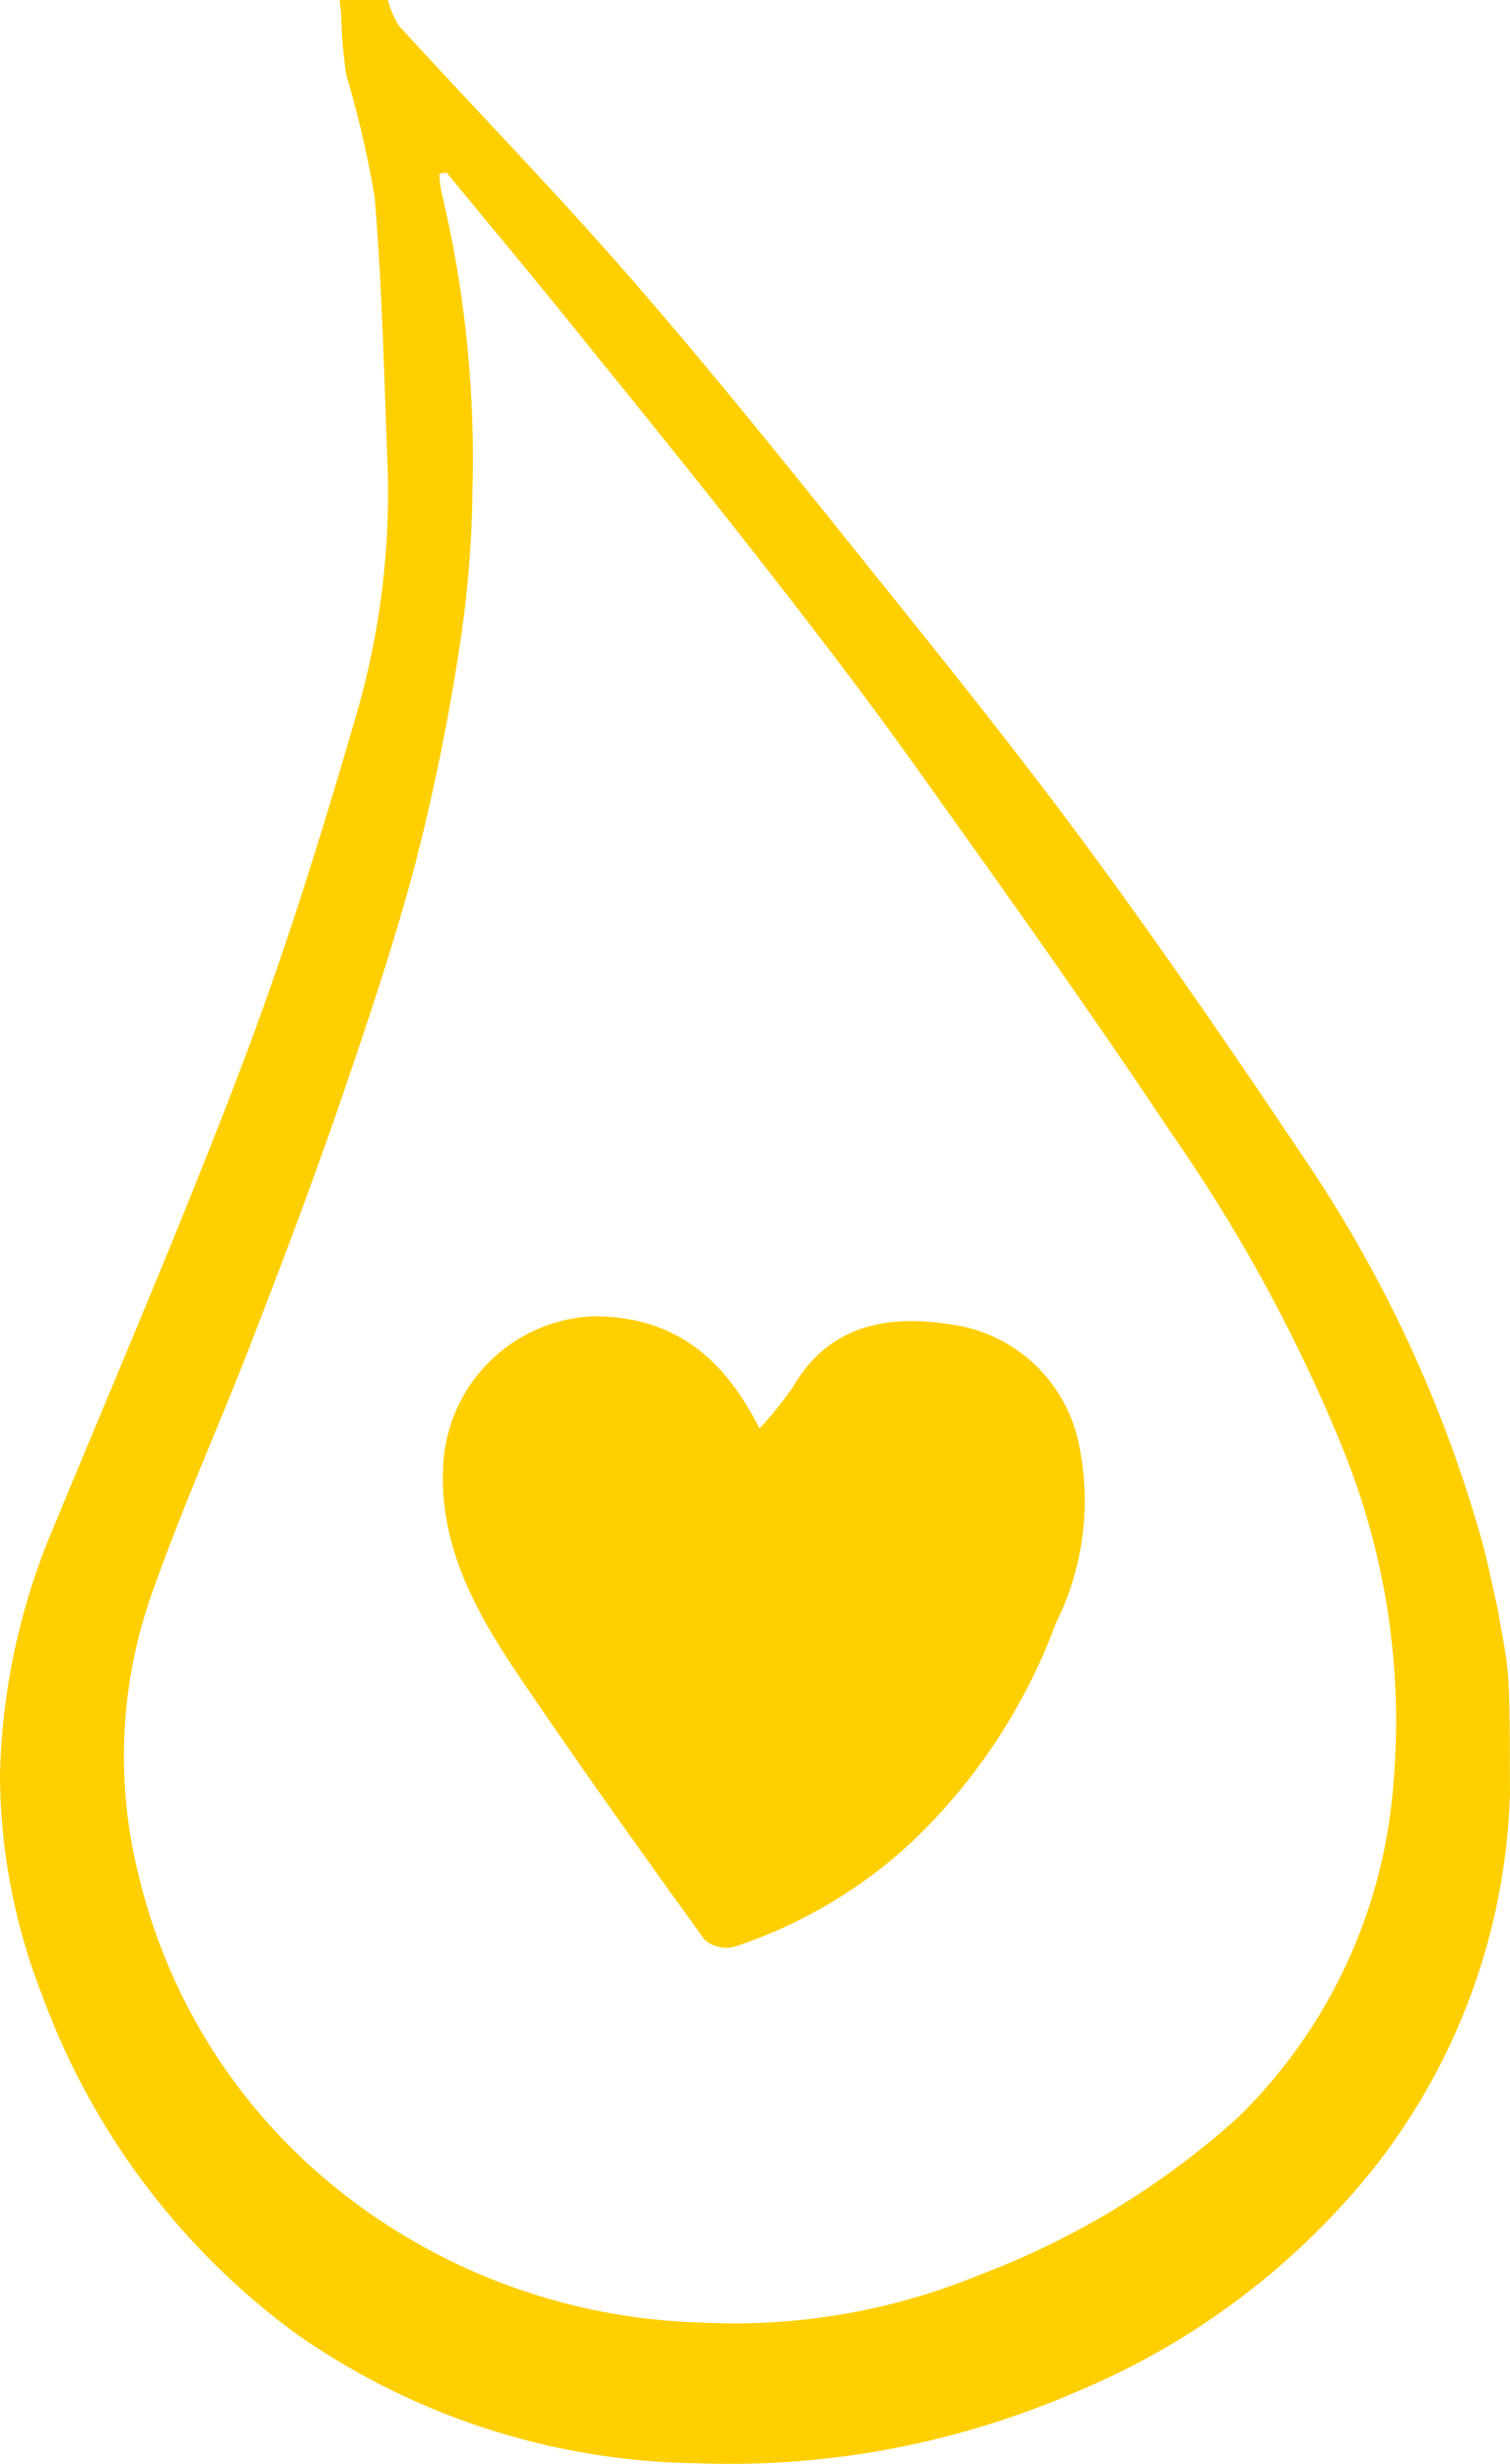<svg xmlns="http://www.w3.org/2000/svg" xmlns:xlink="http://www.w3.org/1999/xlink" width="47.814" height="78" viewBox="0 0 47.814 78">
  <defs>
    <clipPath id="clip-path">
      <rect id="Retângulo_1966" data-name="Retângulo 1966" width="47.814" height="78" fill="#ffcf00"/>
    </clipPath>
  </defs>
  <g id="Grupo_8183" data-name="Grupo 8183" clip-path="url(#clip-path)">
    <path id="Caminho_6575" data-name="Caminho 6575" d="M47.814,56.748A20.14,20.14,0,0,1,43.43,68.721a23.73,23.73,0,0,1-9.374,7,27.535,27.535,0,0,1-11.966,2.25A22.612,22.612,0,0,1,9.32,73.831,23.192,23.192,0,0,1,1.338,63.165,19.268,19.268,0,0,1,0,56.148a21.257,21.257,0,0,1,1.73-7.886c2-4.835,4.072-9.648,5.93-14.541C9,30.2,10.128,26.593,11.18,22.974a25.263,25.263,0,0,0,1.1-8.055c-.115-2.9-.176-5.8-.417-8.694a33.433,33.433,0,0,0-.9-3.858A15.924,15.924,0,0,1,10.8.393L10.942,0h1.343a2.732,2.732,0,0,0,.348.817c2.463,2.694,5.012,5.311,7.406,8.066,2.533,2.914,4.951,5.93,7.368,8.943s4.83,6,7.112,9.106c2.411,3.277,4.708,6.643,6.973,10.024a41.609,41.609,0,0,1,5.374,11.615c.228.781.379,1.585.565,2.379.115.745.291,1.488.331,2.237.065,1.184.038,2.374.051,3.562M14.136,5.461l-.224.041a3.914,3.914,0,0,0,.059.543,36.367,36.367,0,0,1,.989,9.54,34.6,34.6,0,0,1-.4,4.837,70.424,70.424,0,0,1-1.408,6.914c-.683,2.568-1.537,5.1-2.4,7.61s-1.815,5.012-2.776,7.5c-1.01,2.612-2.164,5.17-3.1,7.808a15.446,15.446,0,0,0-.493,9.075,18.085,18.085,0,0,0,5.955,9.68,19.256,19.256,0,0,0,11.821,4.506A20.394,20.394,0,0,0,31.038,72a25.781,25.781,0,0,0,8.175-4.987,16.488,16.488,0,0,0,4.9-10.435,22.955,22.955,0,0,0-1.665-10.9,51.191,51.191,0,0,0-5.352-9.8c-2.624-3.943-5.38-7.8-8.133-11.654-1.56-2.186-3.2-4.319-4.853-6.435-2.008-2.569-4.064-5.1-6.114-7.638-1.273-1.576-2.573-3.13-3.861-4.694" transform="translate(0)" fill="#ffcf00"/>
    <path id="Caminho_6576" data-name="Caminho 6576" d="M13.981,0c-.048.131-.094.262-.142.392-.016-.13-.034-.261-.05-.392Z" transform="translate(-3.038)" fill="#ffcf00"/>
    <path id="Caminho_6577" data-name="Caminho 6577" d="M28.011,56.994a11.686,11.686,0,0,0,1.074-1.336c1.151-1.97,3.018-2.266,4.961-1.963a4.787,4.787,0,0,1,4.07,3.742,8.661,8.661,0,0,1-.718,5.715,18.311,18.311,0,0,1-4.565,6.93A15.245,15.245,0,0,1,27.209,73.4a1.062,1.062,0,0,1-.939-.229c-1.976-2.74-3.941-5.488-5.836-8.285-1.351-2-2.554-4.11-2.44-6.637a4.97,4.97,0,0,1,4.745-4.807c2.518-.008,4.123,1.264,5.272,3.548" transform="translate(-3.963 -11.776)" fill="#ffcf00"/>
  </g>
</svg>

